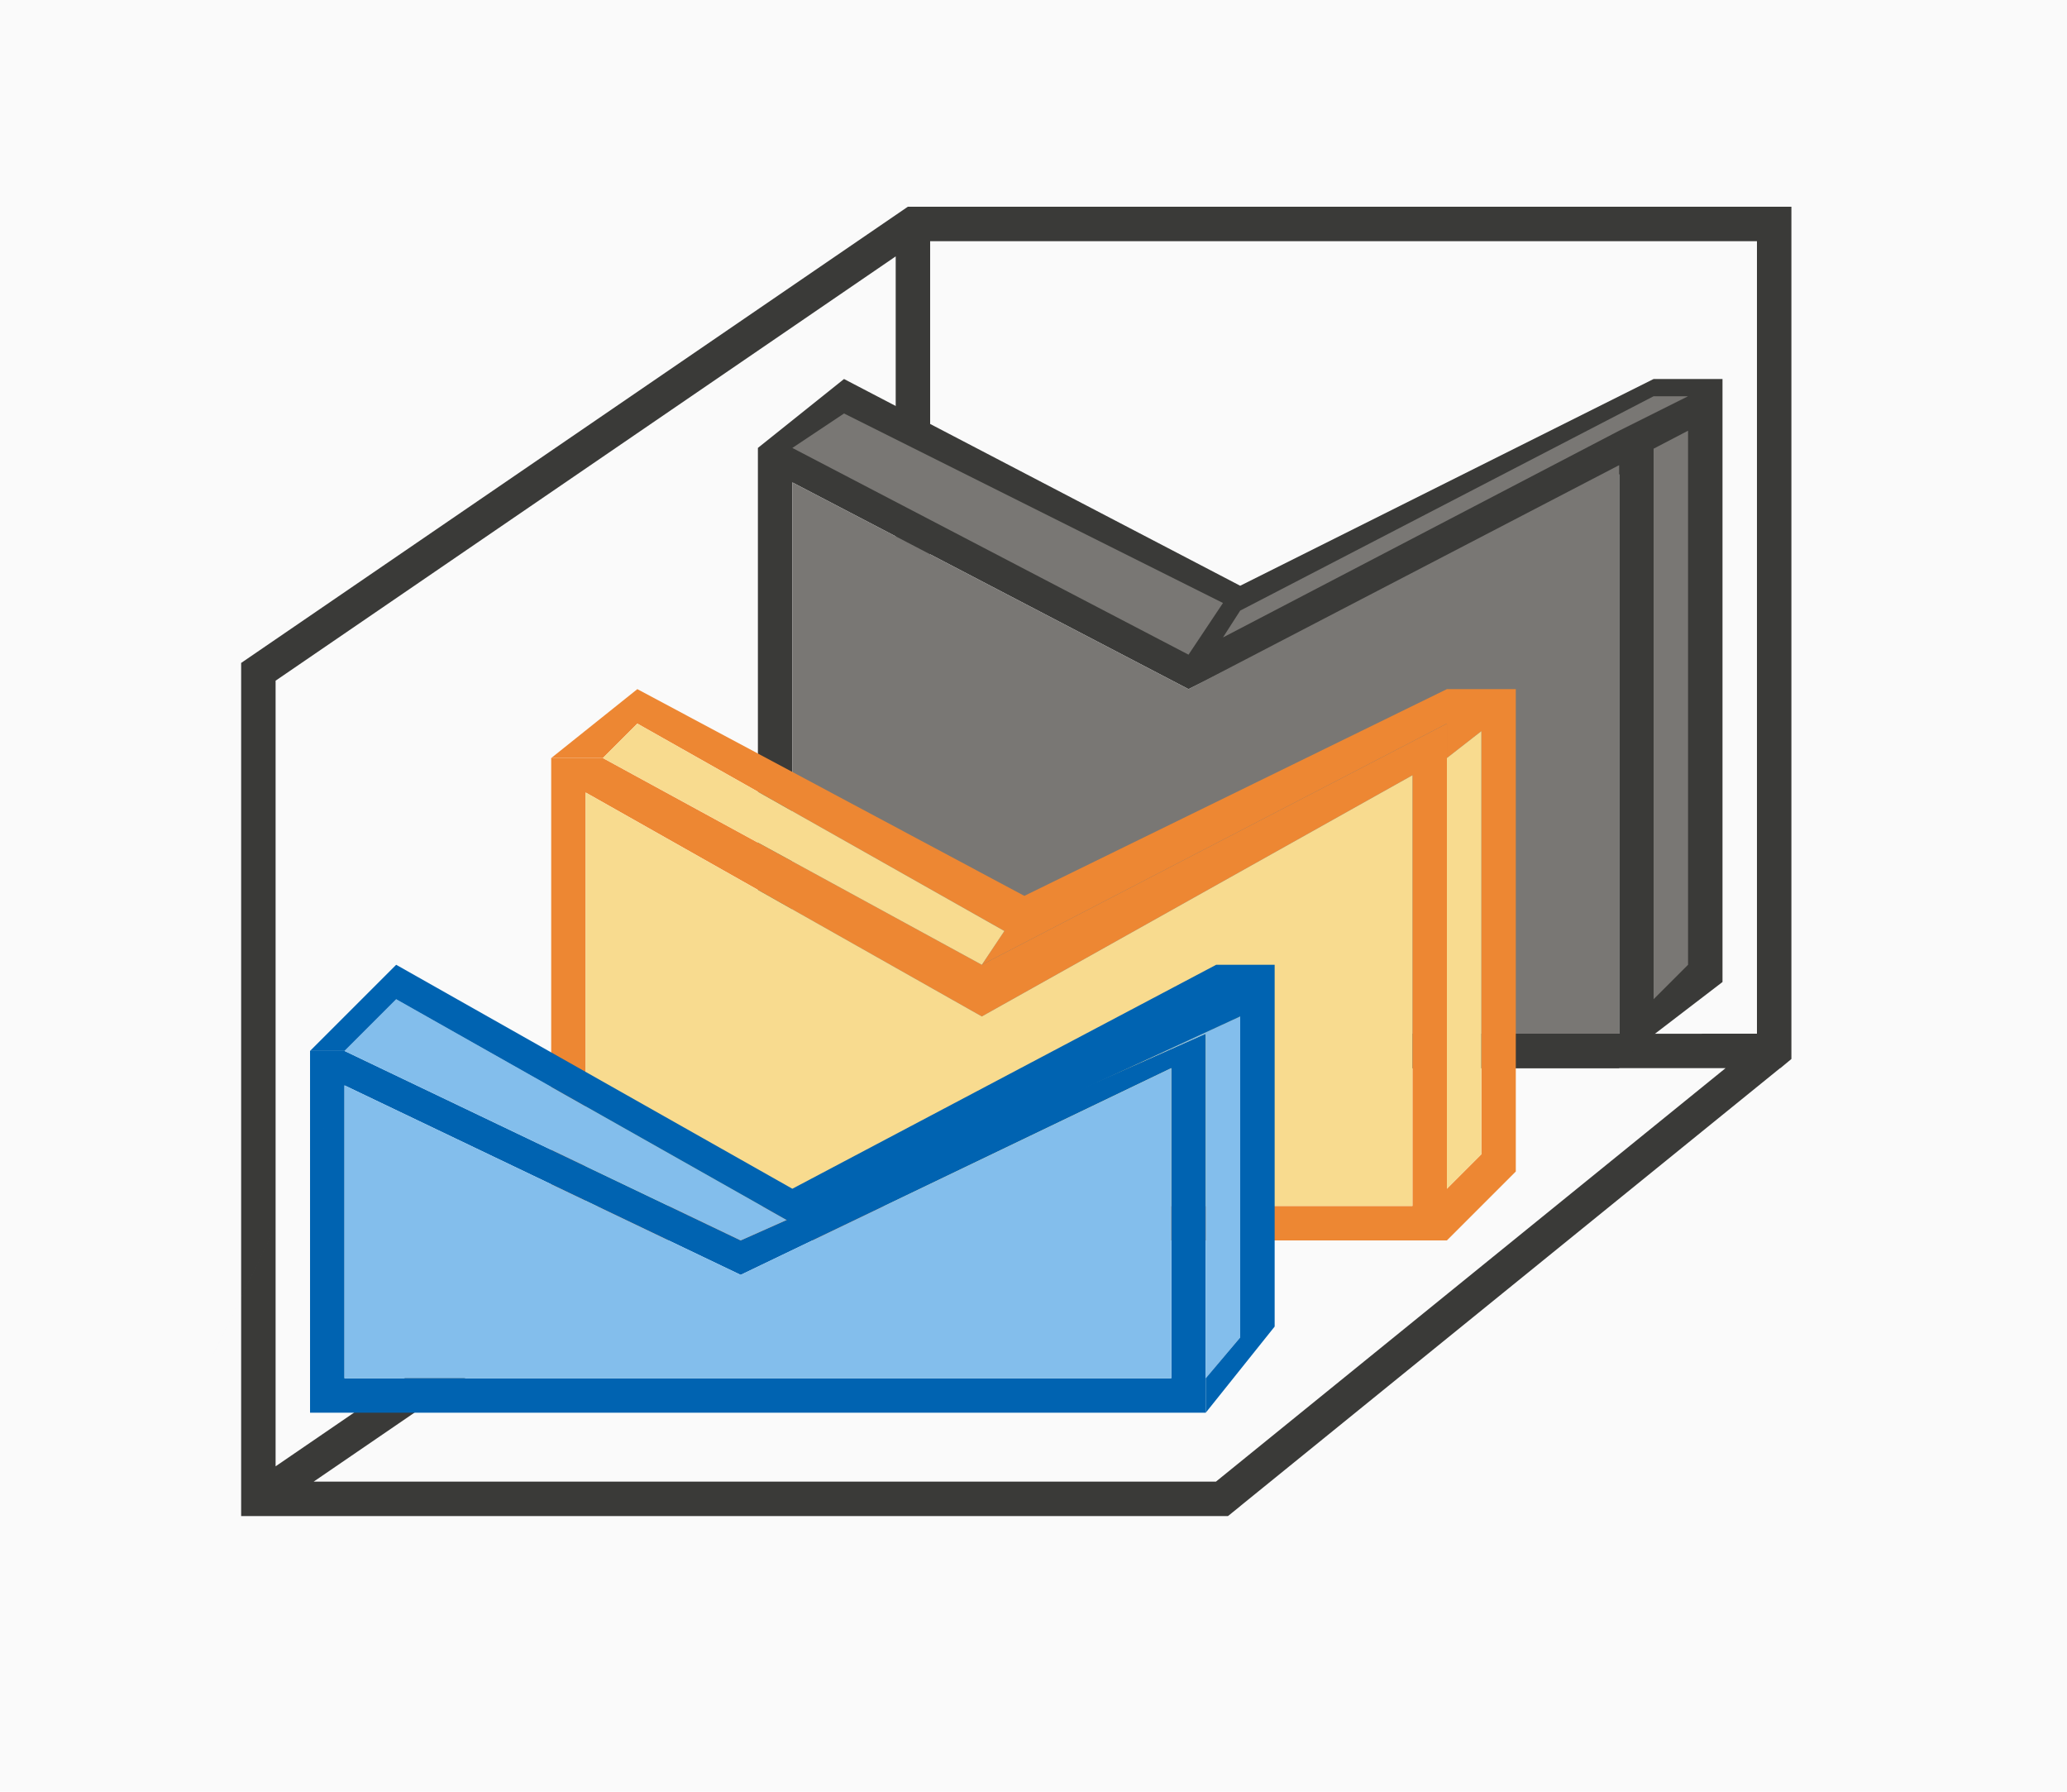 <svg height="52" viewBox="0 0 60 52" width="60" xmlns="http://www.w3.org/2000/svg"><path d="m0 0h60v52h-60z" fill="#fafafa"/><path d="m26.352 6-19.352 13.24v.76 23.24.76h28.0.645l.355-.287v-.002l15.672-12.711h.008l.32-.266v-.734-.023-23.977h-25zm.648 1h24v23l-24.0.012v-.012zm-1 .441v22.799l-18 12.316v-22.801zm.646 23.559h23.443l-14.793 12h-26.191z" fill="#3a3a38"/><path d="m22 31h1 24v-1h-24v-16l11.5 6 12.5-6.235v17.033l3-2.298v-17.5h-2l-12 6-11.5-6-2.5 2z" fill="#3a3a38"/><path d="m23 14 11.5 6 12.5-6.5v16.5h-24z" fill="#797774"/><path d="m42 21-13.5 7-11-6h-1.5v14h26zm-1 1.5v12.5h-24v-12l11.5 6.5z" fill="#ed8733"/><g fill="#797774"><path d="m48 29 1-1v-15.5l-1 .522z"/><path d="m36 17.721 12-6.221h1l-2 1-11.5 6z"/><path d="m23 13 1.5-1 11 5.5-1 1.5z"/></g><path d="m42 36 2-2v-14h-2l-12.266 6-11.234-6-2.5 2h1.5l1-1 10.654 6.019-.654.981 13.5-7v1l1-.779v12.279l-1 1z" fill="#ed8733"/><path d="m18.5 21-1 1 11 6 .654-.98zm24.5.221-1 .779v12.5l1-1z" fill="#f8db8f"/><path d="m17 23v12h24v-12.5l-12.5 7z" fill="#f8db8f"/><path d="m35 30-13.5 6-11.5-5.5h-1v9.5 1h26v-1zm-1 1v9h-24v-8.5l11.5 5.5z" fill="#0063b1"/><path d="m11.5 29-1.5 1.5 11.5 5.5 1.334-.594zm24.5.5-3.25 1.5 2.25-1v10l1-1.184zm-26 2c-6.667 13.667-3.333 6.833 0 0z" fill="#83beec"/><path d="m37 38.5-2 2.5v-1l1-1.183v-9.317l-13 6-11.5-6.5-1.5 1.5h-1l2.5-2.5 11.5 6.5 12.303-6.5h1.697z" fill="#0063b1"/><path d="m34 40v-9l-12.5 6-11.5-5.5v8.5z" fill="#83beec"/></svg>